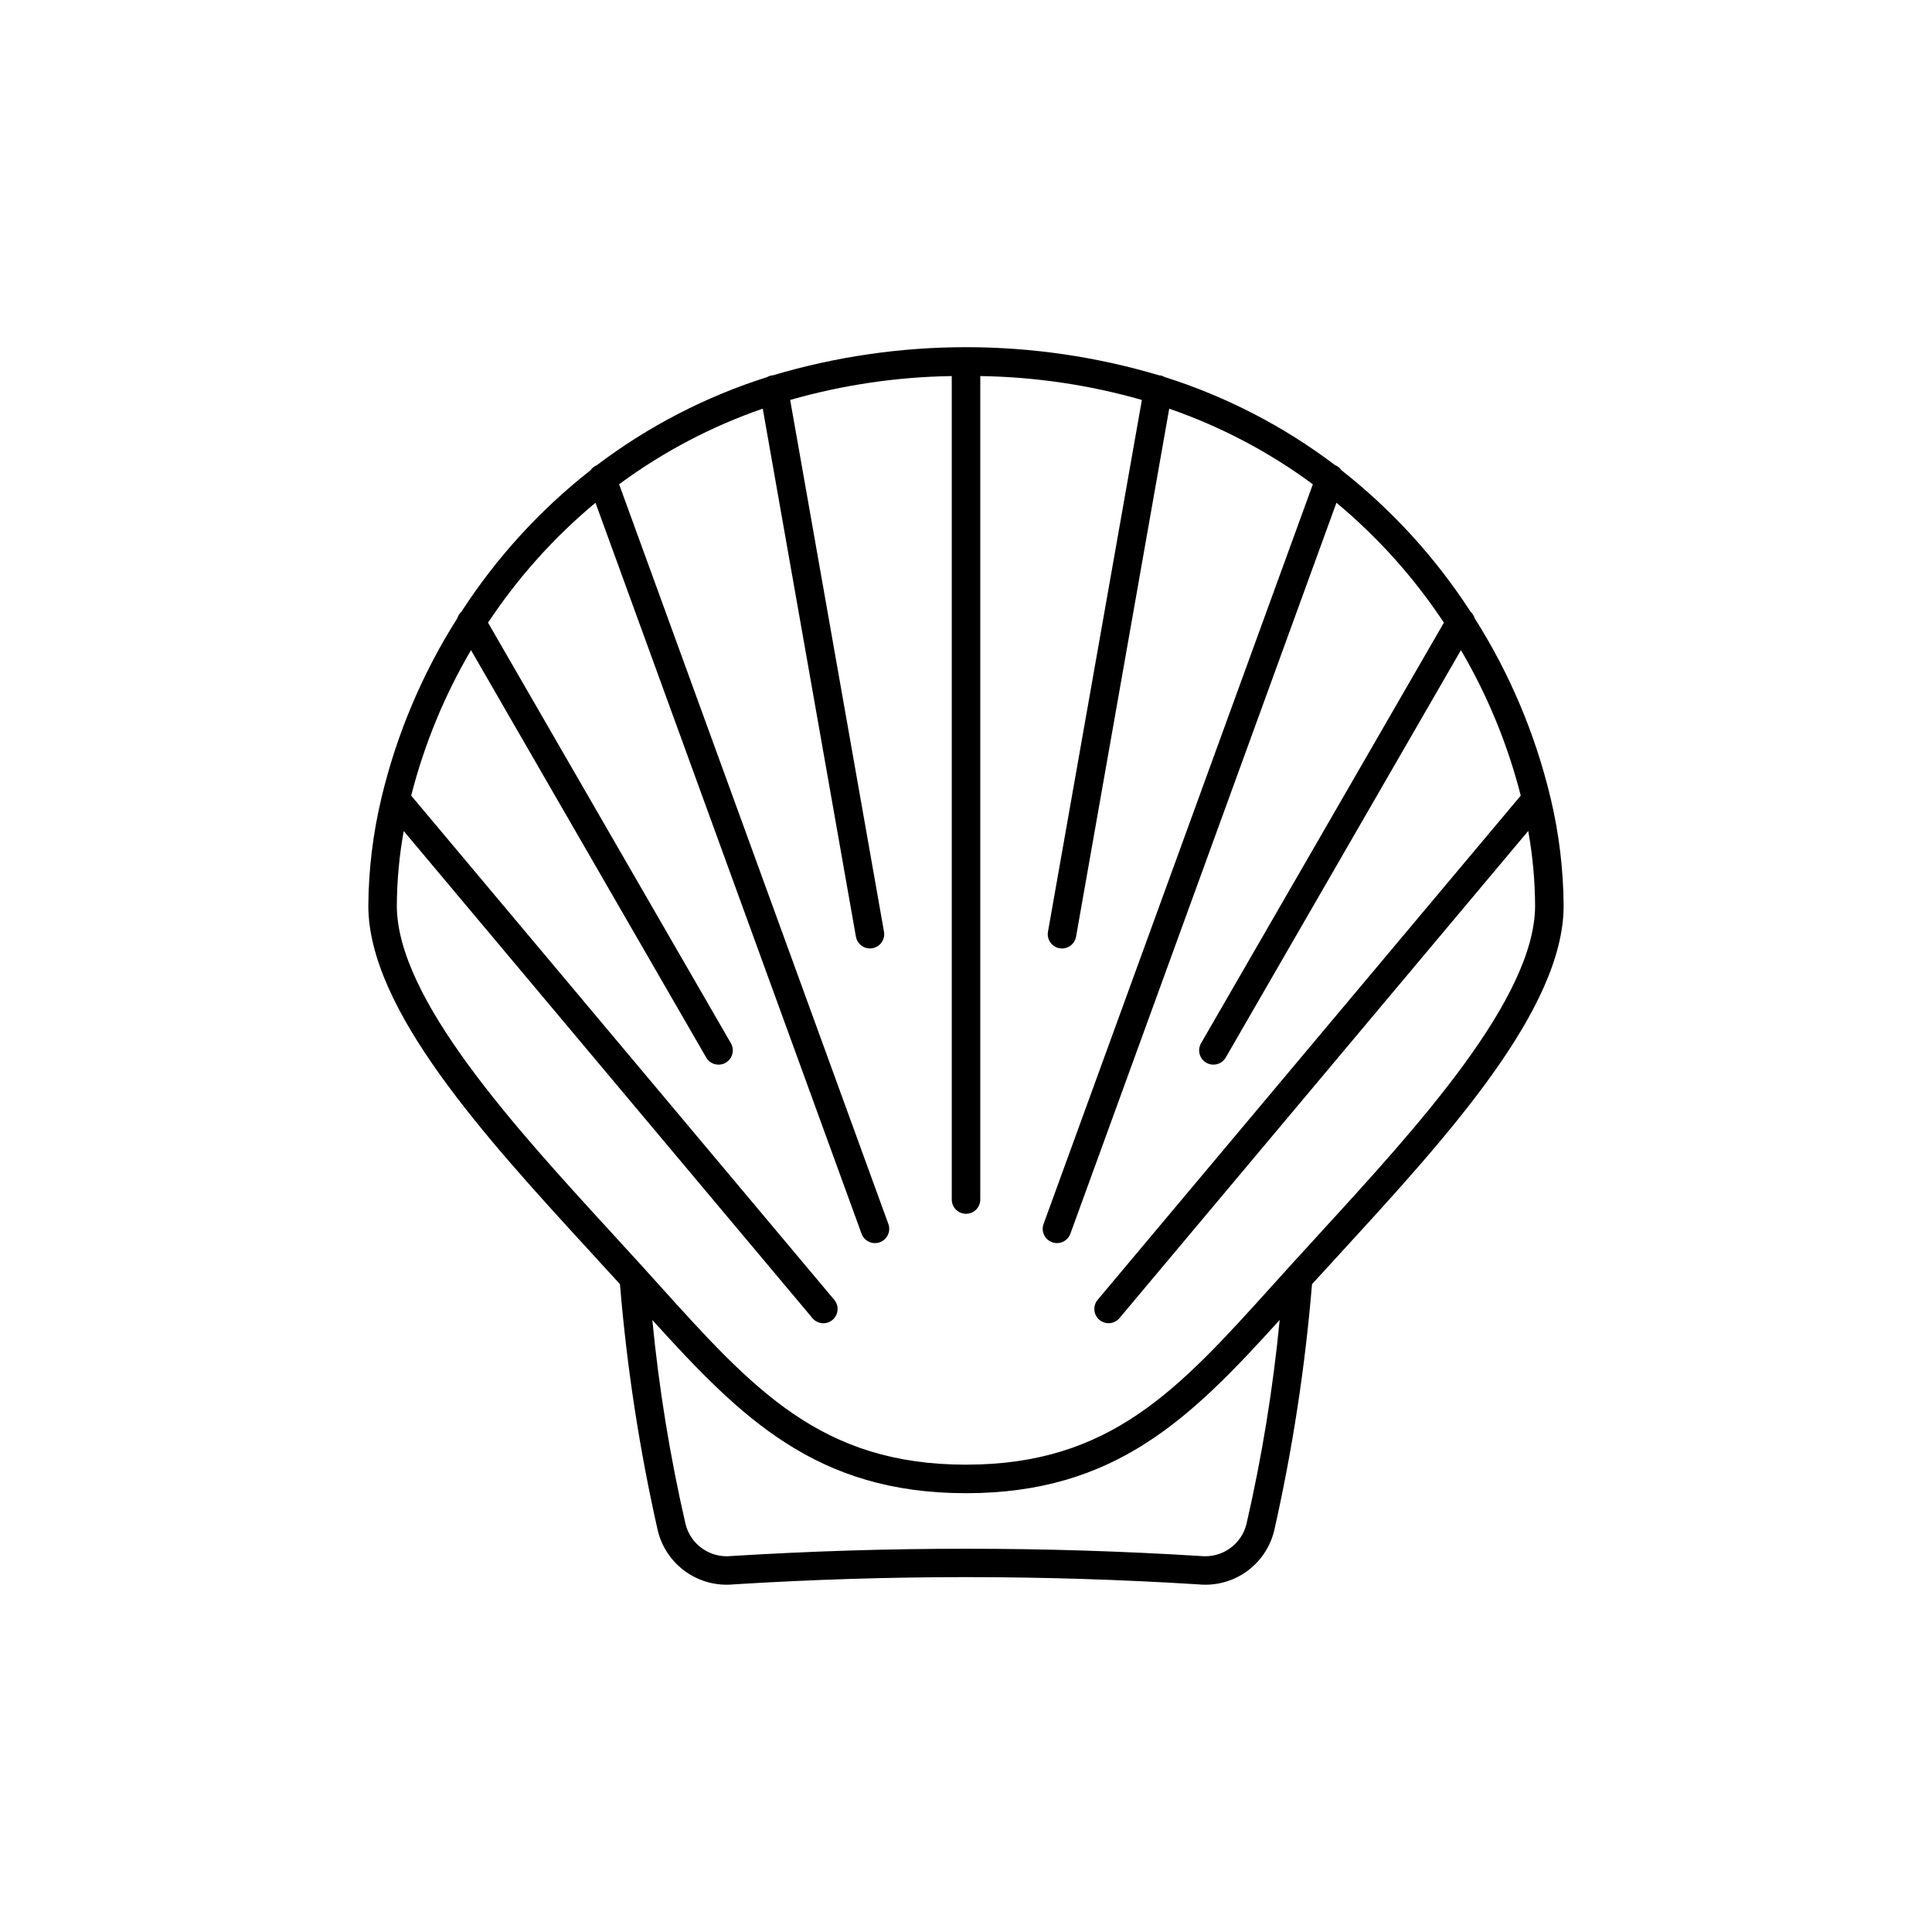 <?xml version="1.0" encoding="UTF-8"?>
<!-- Uploaded to: SVG Repo, www.svgrepo.com, Generator: SVG Repo Mixer Tools -->
<svg fill="#000000" width="800px" height="800px" version="1.1" viewBox="144 144 512 512" xmlns="http://www.w3.org/2000/svg">
 <path d="m554.92 355.49c0-0.055-0.031-0.109-0.039-0.168h-0.004c-4.027-16.828-10.812-32.879-20.082-47.492-0.195-0.66-0.57-1.25-1.078-1.715-9.258-14.309-20.824-26.98-34.227-37.508-0.418-0.613-1.012-1.082-1.699-1.355-13.602-10.293-28.867-18.184-45.133-23.332-0.34-0.199-0.711-0.344-1.098-0.426-0.098-0.008-0.195-0.008-0.293 0-33.453-9.984-69.09-9.984-102.54 0-0.098-0.008-0.195-0.008-0.293 0-0.387 0.082-0.758 0.227-1.098 0.426-16.266 5.148-31.531 13.039-45.133 23.332-0.688 0.273-1.281 0.742-1.695 1.355-13.406 10.527-24.973 23.199-34.23 37.508-0.508 0.465-0.883 1.055-1.078 1.715-9.254 14.594-16.035 30.617-20.066 47.422-0.023 0.086-0.043 0.168-0.055 0.254-2.238 9.336-3.398 18.895-3.469 28.496 0 27.543 31.121 61.5 58.578 91.453 2.688 2.91 5.297 5.766 7.836 8.566l0.273 0.301v-0.004c1.816 21.977 5.164 43.801 10.023 65.309 1.07 4.402 3.695 8.266 7.391 10.883 3.695 2.617 8.211 3.812 12.719 3.367 41.004-2.562 82.125-2.562 123.13 0 0.625 0.055 1.25 0.09 1.863 0.09 4.211 0.004 8.301-1.406 11.609-4.008 3.312-2.602 5.648-6.238 6.641-10.332 4.856-21.504 8.203-43.324 10.02-65.297l0.273-0.301c2.543-2.801 5.152-5.656 7.836-8.566 27.457-29.953 58.578-63.91 58.578-91.453h-0.004c-0.062-9.605-1.223-19.176-3.453-28.52zm-92.633 200.88c-41.488-2.582-83.094-2.582-124.58 0-5.594 0.562-10.742-3.098-12.055-8.562-4.086-17.793-7.019-35.832-8.781-54 23.52 25.965 43.488 45.906 83.129 45.906s59.609-19.941 83.129-45.914v0.004c-1.762 18.172-4.695 36.211-8.785 54.004-1.312 5.465-6.461 9.121-12.055 8.562zm31.945-86.027c-2.676 2.918-5.309 5.789-7.859 8.594l-5.109 5.656c-24.91 27.609-42.906 47.559-81.27 47.559-38.363 0-56.359-19.949-81.27-47.559l-5.106-5.652c-2.551-2.805-5.184-5.68-7.859-8.594-25.215-27.527-56.594-61.742-56.594-86.348 0.035-6.629 0.645-13.242 1.824-19.766l108.32 129.09c1.34 1.598 3.719 1.809 5.316 0.469s1.805-3.723 0.465-5.32l-112.12-133.62c3.445-13.531 8.781-26.508 15.852-38.551l62.324 107.95c1.043 1.809 3.356 2.43 5.164 1.387s2.43-3.356 1.387-5.164l-64.363-111.46c7.894-11.922 17.488-22.625 28.477-31.777l70.508 193.71c0.715 1.961 2.883 2.973 4.844 2.262 0.941-0.344 1.711-1.047 2.133-1.957 0.426-0.906 0.469-1.945 0.129-2.887l-71.352-196.03c11.602-8.57 24.438-15.328 38.066-20.039l24.688 139.93c0.316 1.805 1.883 3.121 3.715 3.125 0.219 0 0.441-0.023 0.66-0.062 0.988-0.172 1.863-0.73 2.441-1.551 0.574-0.824 0.801-1.84 0.625-2.828l-24.863-140.92c13.938-3.984 28.336-6.109 42.824-6.328v218.23c0 2.086 1.691 3.777 3.777 3.777 2.09 0 3.781-1.691 3.781-3.777v-218.23c14.488 0.219 28.887 2.344 42.824 6.328l-24.883 140.93c-0.176 0.988 0.051 2.004 0.625 2.824 0.574 0.82 1.453 1.383 2.441 1.555 0.219 0.039 0.438 0.059 0.66 0.059 1.832 0 3.398-1.316 3.715-3.121l24.688-139.93h-0.004c13.633 4.711 26.469 11.465 38.07 20.035l-71.359 196.02c-0.715 1.961 0.297 4.129 2.258 4.844 1.961 0.711 4.133-0.301 4.844-2.262l70.508-193.71c10.988 9.152 20.582 19.855 28.477 31.777l-64.355 111.46c-1.043 1.809-0.426 4.121 1.383 5.164s4.121 0.422 5.164-1.387l62.324-107.95c7.066 12.039 12.402 25.016 15.848 38.547l-112.12 133.62c-1.34 1.598-1.133 3.981 0.465 5.32 1.598 1.34 3.977 1.129 5.316-0.469l108.32-129.1c1.18 6.527 1.789 13.141 1.824 19.77 0 24.613-31.375 58.828-56.594 86.355z"/>
</svg>